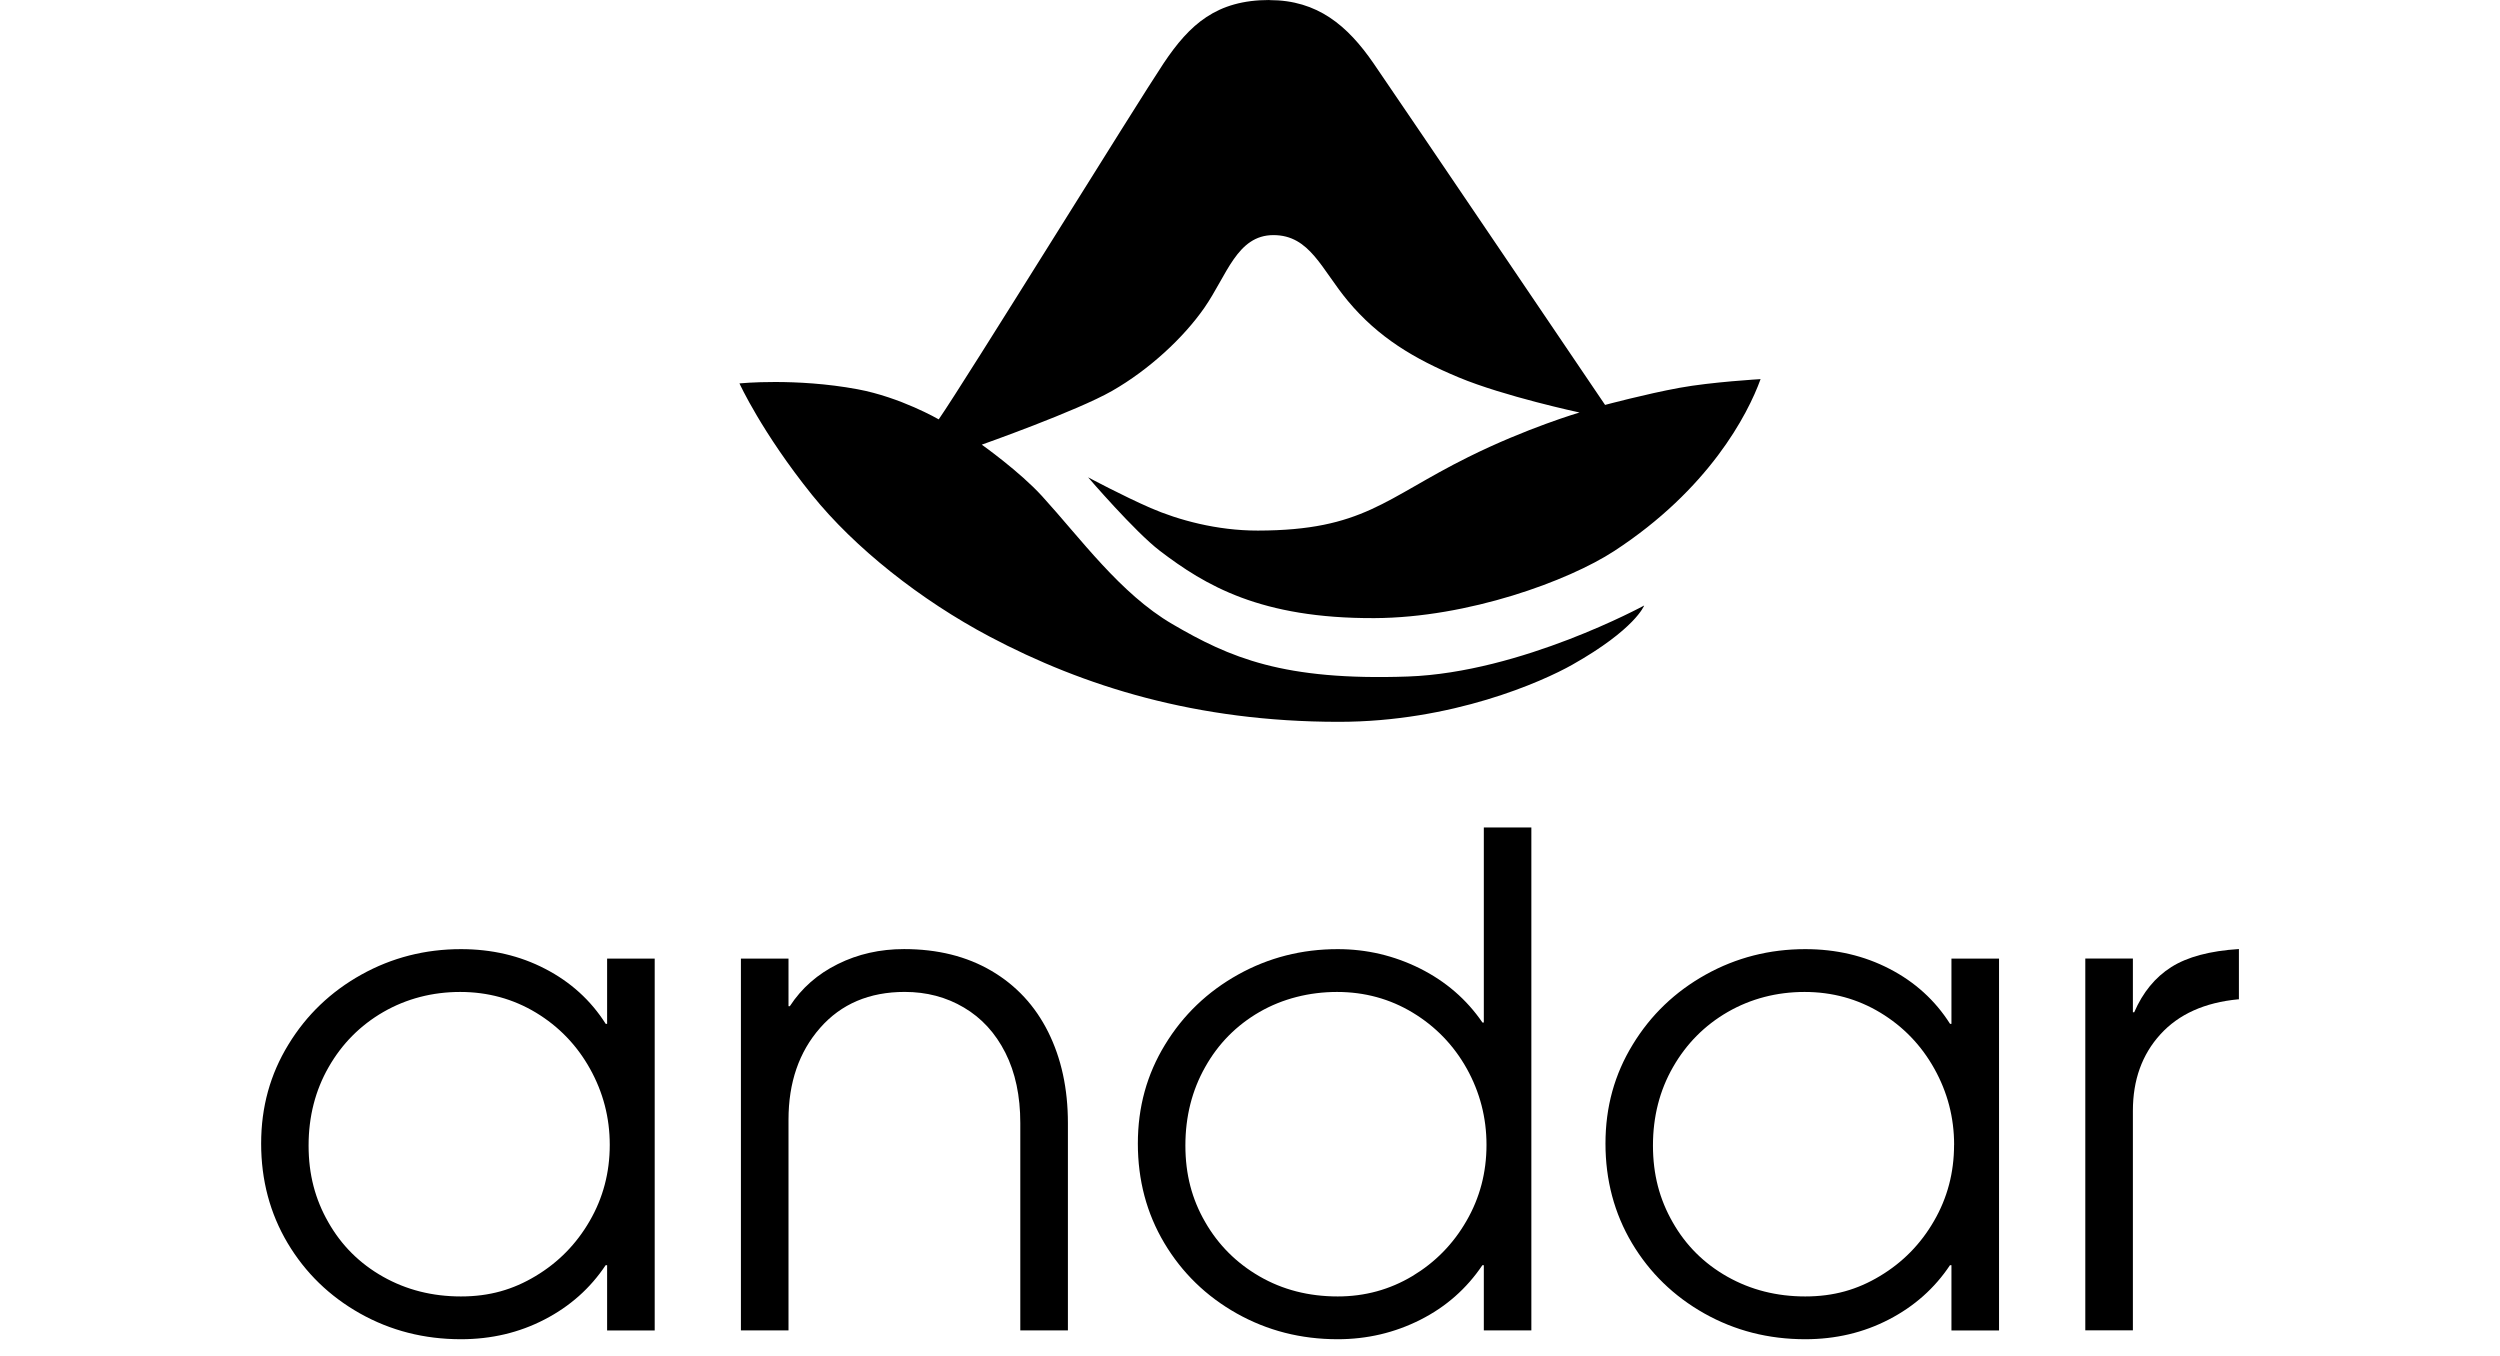 <svg xmlns="http://www.w3.org/2000/svg" fill="none" viewBox="0 0 142 77" height="77" width="142">
<path fill="black" d="M72.108 0C69.103 0 67.578 1.375 66.092 3.597C64.607 5.818 54.813 21.663 53.319 23.82C53.319 23.82 51.151 22.562 48.703 22.108C45.185 21.455 42.001 21.777 42.001 21.777C42.001 21.777 43.266 24.556 46.12 28.106C48.538 31.111 52.287 34.084 56.218 36.162C61.551 38.983 67.947 40.997 76.028 41C82.497 41.003 87.615 38.711 89.302 37.759C92.892 35.733 93.39 34.392 93.39 34.392C93.39 34.392 86.414 38.199 79.97 38.426C72.891 38.675 69.85 37.355 66.579 35.442C63.633 33.719 61.383 30.587 59.192 28.184C57.914 26.78 55.765 25.257 55.765 25.257C55.765 25.257 61.162 23.349 63.166 22.203C65.281 20.993 67.225 19.181 68.403 17.489C69.691 15.637 70.261 13.354 72.332 13.354C74.402 13.354 75.063 15.301 76.56 17.094C78.297 19.178 80.331 20.382 82.847 21.433C85.438 22.514 89.716 23.43 89.716 23.43C89.716 23.43 86.725 24.307 83.39 25.965C78.655 28.316 77.438 30.125 71.453 30.137C69.12 30.142 66.923 29.534 65.359 28.856C63.795 28.176 61.803 27.111 61.803 27.111C61.803 27.111 64.458 30.201 65.874 31.282C68.457 33.254 71.607 35.137 78.071 35.109C83.395 35.086 89.078 32.999 91.686 31.299C97.055 27.797 99.266 23.565 100.001 21.534C100.001 21.534 97.201 21.696 95.388 22.029C93.463 22.383 91.168 22.999 91.168 22.999C91.168 22.999 79.397 5.6 78.017 3.597C76.537 1.448 74.831 0.006 72.111 0.006L72.108 0Z"></path>
<path fill="black" d="M34.634 65.026C34.634 63.483 34.258 62.041 33.511 60.703C32.766 59.366 31.741 58.305 30.446 57.52C29.145 56.736 27.709 56.343 26.137 56.343C24.565 56.343 23.09 56.724 21.775 57.481C20.462 58.24 19.427 59.284 18.668 60.61C17.909 61.934 17.528 63.421 17.528 65.066C17.528 66.711 17.9 68.116 18.651 69.428C19.396 70.74 20.431 71.77 21.758 72.518C23.084 73.266 24.557 73.638 26.18 73.638C27.802 73.638 29.137 73.252 30.424 72.479C31.713 71.706 32.737 70.664 33.494 69.352C34.255 68.04 34.634 66.598 34.634 65.029M34.402 71.861C33.53 73.173 32.371 74.203 30.929 74.948C29.487 75.696 27.906 76.068 26.182 76.068C24.097 76.068 22.184 75.58 20.448 74.604C18.71 73.624 17.341 72.293 16.337 70.608C15.335 68.92 14.833 67.035 14.833 64.953C14.833 62.87 15.349 61.019 16.379 59.335C17.406 57.647 18.792 56.324 20.53 55.356C22.266 54.391 24.151 53.911 26.185 53.911C27.935 53.911 29.532 54.284 30.968 55.031C32.41 55.776 33.559 56.82 34.405 58.155H34.484V54.45H37.187V75.569H34.484V71.864H34.405L34.402 71.861Z"></path>
<path fill="black" d="M51.39 56.341C49.384 56.341 47.778 57.021 46.581 58.386C45.385 59.749 44.787 61.488 44.787 63.598V75.566H42.084V54.447H44.787V57.151H44.863C45.532 56.123 46.441 55.325 47.589 54.758C48.732 54.19 49.987 53.908 51.353 53.908C53.258 53.908 54.909 54.32 56.314 55.144C57.717 55.968 58.792 57.125 59.537 58.618C60.282 60.113 60.657 61.835 60.657 63.79V75.566H57.953V63.79C57.953 62.247 57.671 60.915 57.104 59.794C56.537 58.674 55.752 57.819 54.748 57.227C53.746 56.634 52.626 56.341 51.39 56.341Z"></path>
<path fill="black" d="M84.433 65.026C84.433 63.482 84.058 62.04 83.316 60.703C82.568 59.365 81.541 58.304 80.246 57.52C78.948 56.735 77.511 56.343 75.942 56.343C74.374 56.343 72.853 56.724 71.54 57.48C70.228 58.239 69.195 59.283 68.453 60.61C67.706 61.933 67.33 63.42 67.33 65.065C67.33 66.71 67.703 68.113 68.453 69.411C69.198 70.709 70.228 71.739 71.54 72.498C72.853 73.257 74.334 73.638 75.982 73.638C77.525 73.638 78.939 73.251 80.229 72.478C81.513 71.705 82.54 70.664 83.293 69.352C84.055 68.04 84.433 66.598 84.433 65.029M84.202 71.86C83.302 73.198 82.125 74.233 80.669 74.967C79.213 75.701 77.65 76.068 75.979 76.068C73.891 76.068 71.981 75.579 70.245 74.603C68.507 73.624 67.138 72.292 66.134 70.607C65.129 68.92 64.63 67.035 64.63 64.953C64.63 62.87 65.146 61.019 66.176 59.334C67.203 57.647 68.589 56.323 70.327 55.355C72.062 54.39 73.947 53.911 75.982 53.911C77.627 53.911 79.185 54.278 80.652 55.008C82.117 55.742 83.302 56.764 84.202 58.078H84.281V47H86.981V75.568H84.281V71.863H84.202V71.86Z"></path>
<path fill="black" d="M110.994 65.026C110.994 63.483 110.619 62.041 109.871 60.703C109.126 59.366 108.102 58.305 106.804 57.52C105.506 56.736 104.069 56.343 102.498 56.343C100.926 56.343 99.45 56.724 98.135 57.481C96.823 58.24 95.787 59.284 95.028 60.61C94.269 61.934 93.888 63.421 93.888 65.066C93.888 66.711 94.261 68.116 95.011 69.428C95.756 70.74 96.792 71.77 98.118 72.518C99.445 73.266 100.918 73.638 102.537 73.638C104.157 73.638 105.497 73.252 106.781 72.479C108.071 71.706 109.095 70.664 109.851 69.352C110.613 68.04 110.991 66.598 110.991 65.029M110.76 71.861C109.888 73.173 108.728 74.203 107.286 74.948C105.844 75.696 104.264 76.068 102.537 76.068C100.452 76.068 98.541 75.58 96.806 74.604C95.068 73.624 93.699 72.293 92.695 70.608C91.693 68.92 91.191 67.035 91.191 64.953C91.191 62.87 91.707 61.019 92.737 59.335C93.764 57.647 95.15 56.324 96.888 55.356C98.623 54.391 100.508 53.911 102.54 53.911C104.29 53.911 105.887 54.284 107.326 55.031C108.768 55.776 109.916 56.82 110.763 58.155H110.842V54.45H113.545V75.569H110.842V71.864H110.763L110.76 71.861Z"></path>
<path fill="black" d="M121.148 54.447V57.495H121.224C121.715 56.363 122.415 55.508 123.329 54.93C124.244 54.351 125.522 54.01 127.17 53.905V56.761H127.133C125.226 56.942 123.753 57.605 122.711 58.75C121.667 59.896 121.148 61.344 121.148 63.093V75.563H118.445V54.444H121.148V54.447Z"></path>
</svg>

